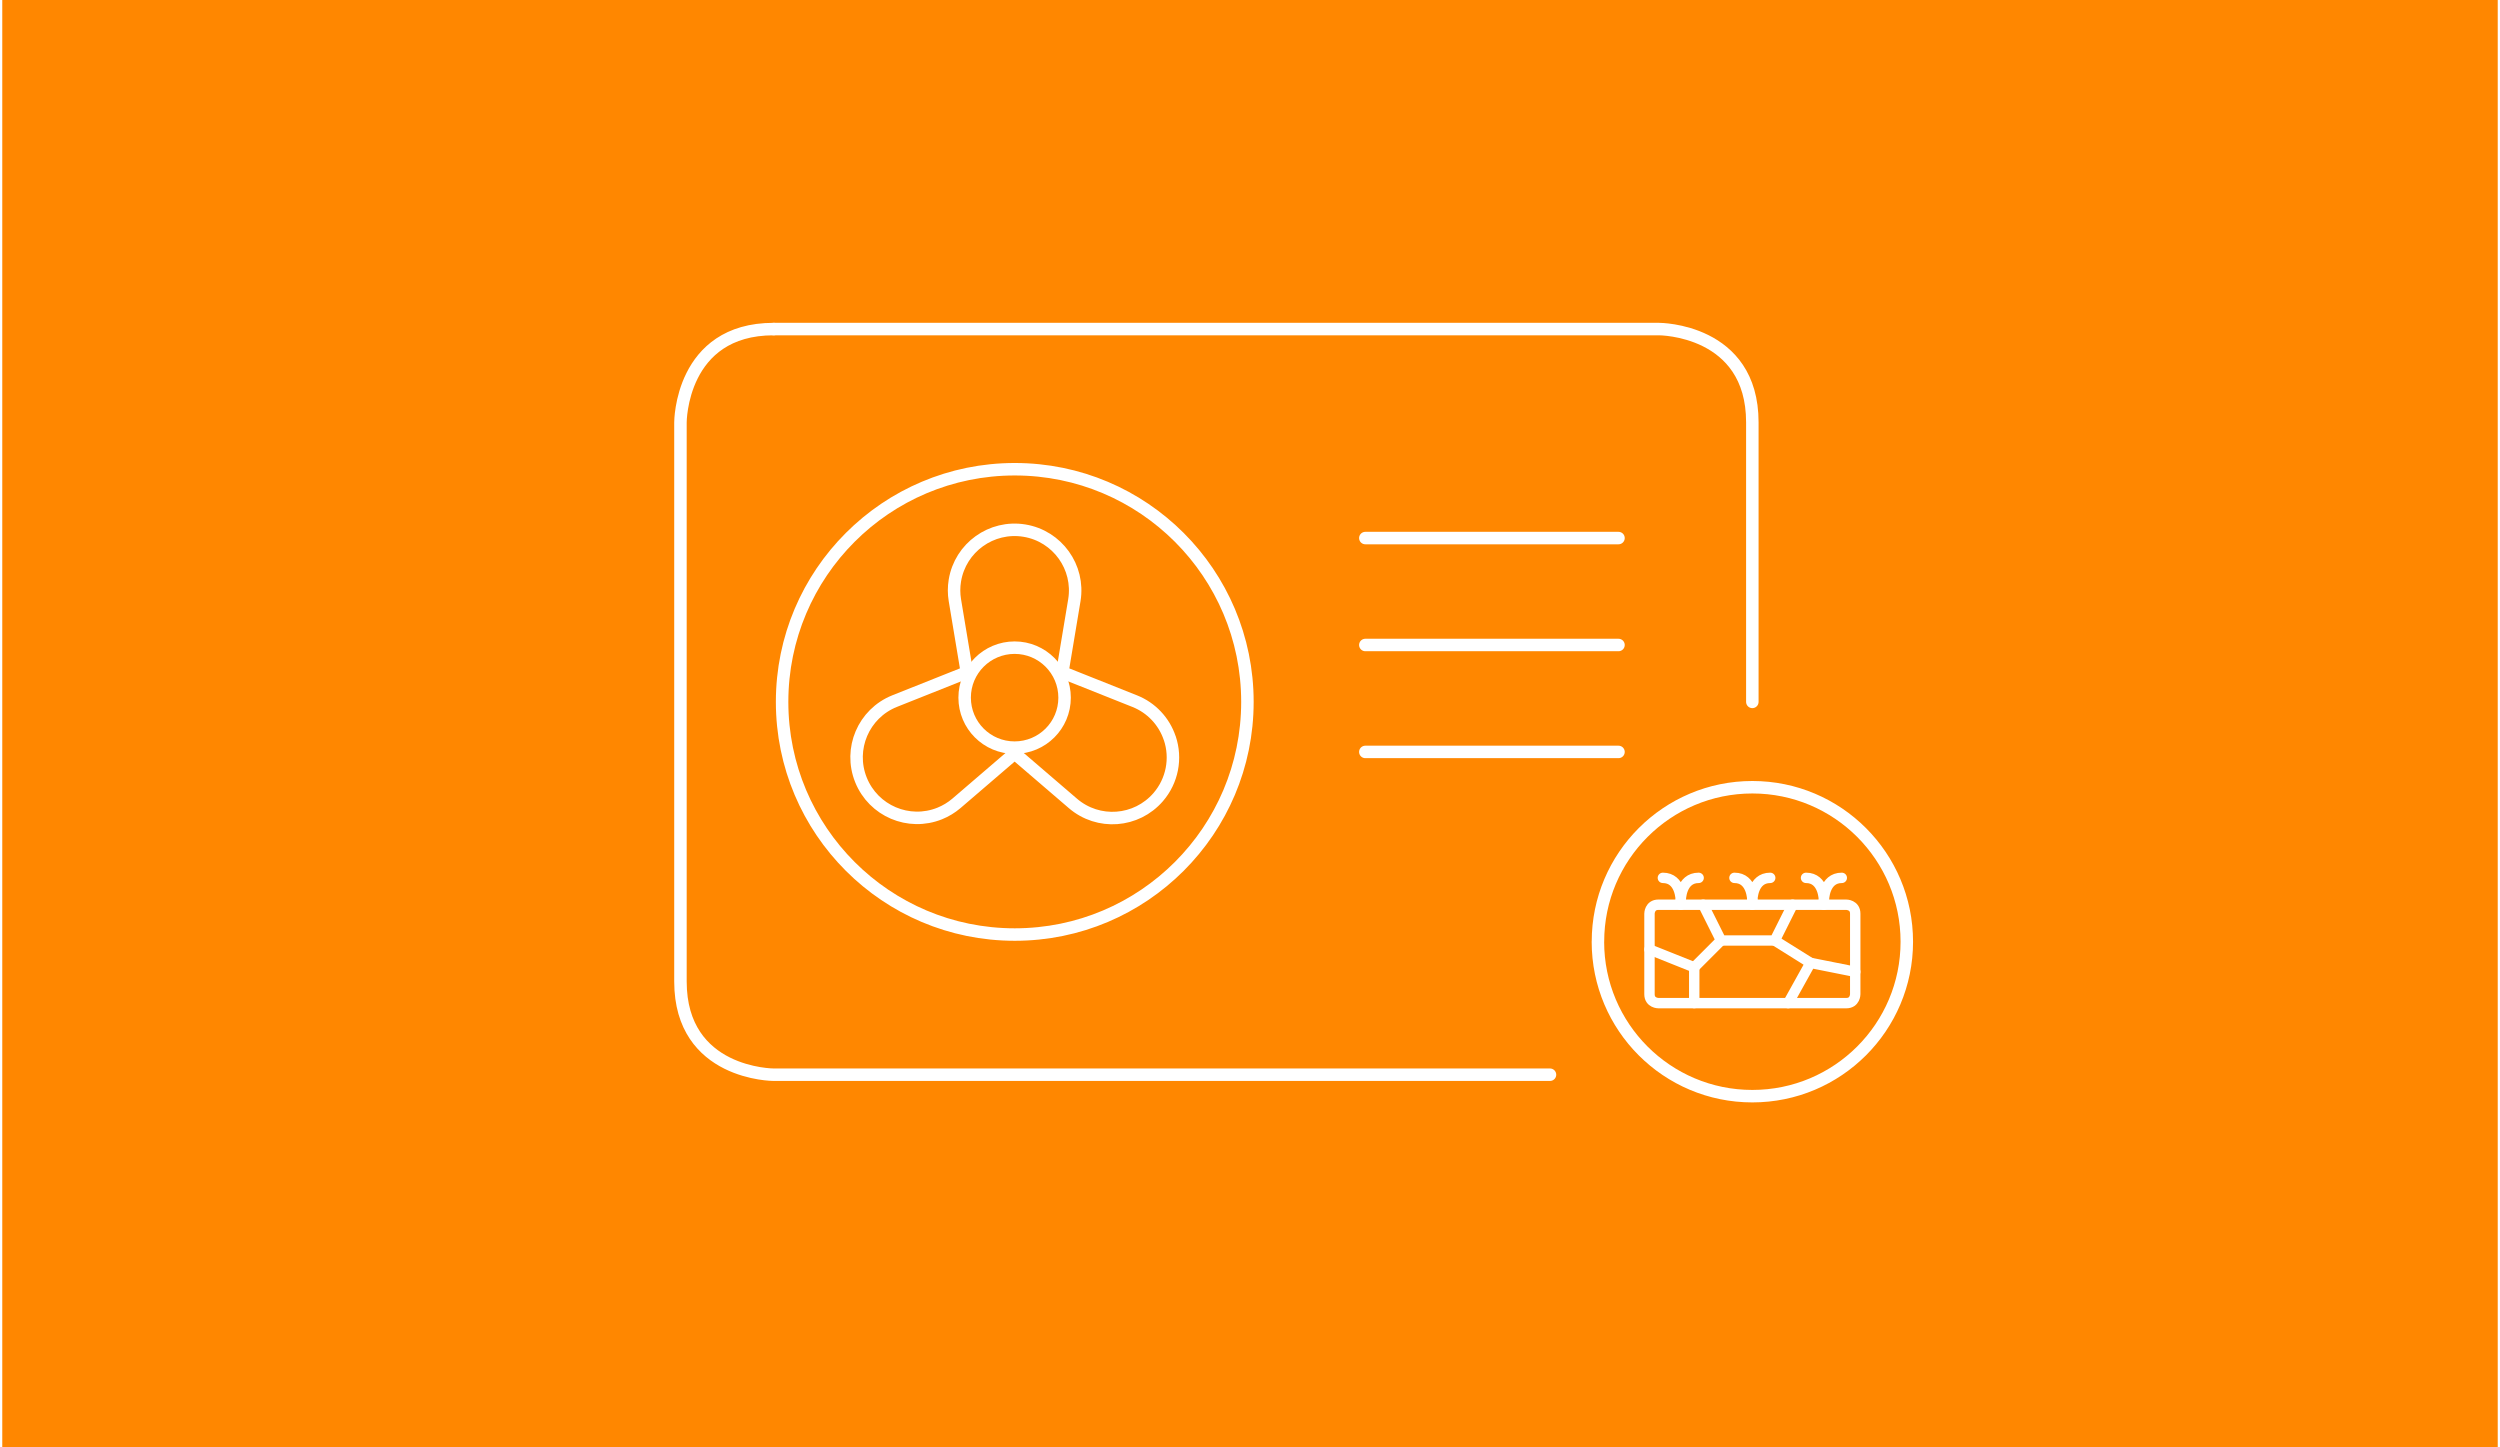 <svg xmlns="http://www.w3.org/2000/svg" id="Ebene_1" width="380" height="220" viewBox="0.0 13.0 600.0 348.0">
  <defs>
    <style>
      .cls-1 {
        fill: #ff8700;
      }

      .cls-2 {
        stroke-width: 3px;
      }

      .cls-2, .cls-3 {
        fill: none;
        stroke: #fff;
        stroke-linecap: round;
        stroke-linejoin: round;
      }

      .cls-3 {
        stroke-width: 2.5px;
      }
    </style>
  </defs>
  <rect class="cls-1" y="0" width="600" height="374" />
  <g>
    <g>
      <g>
        <path class="cls-2" d="M372.13,271.4h-186.66s-22.41,0-22.41-22.41V114.53s0-22.41,22.41-22.41" />
        <path class="cls-2" d="M185.47,92.12h212.9s22.41,0,22.41,22.41v67.23" />
        <path class="cls-2" d="M187.5,181.76c0,30.89,25.04,55.94,55.94,55.94s55.94-25.04,55.94-55.94-25.04-55.94-55.94-55.94-55.94,25.04-55.94,55.94Z" />
        <path class="cls-2" d="M280.7,190.48c-1.36-4.06-4.44-7.32-8.42-8.9l-17.4-6.93,2.89-17.35c1.3-7.93-4.08-15.42-12.01-16.72-7.93-1.3-15.42,4.08-16.72,12.01-.26,1.56-.26,3.15,0,4.71l2.89,17.35-17.4,6.93c-7.46,3-11.07,11.48-8.07,18.94,3,7.46,11.48,11.07,18.94,8.07,1.46-.59,2.81-1.41,4.01-2.43l14-12.02,14,12.02c6.09,5.25,15.28,4.57,20.53-1.52,3.36-3.9,4.41-9.29,2.77-14.16Z" />
        <path class="cls-2" d="M231.39,180.74c0,6.64,5.37,12.02,12.01,12.02,6.64,0,12.02-5.37,12.02-12.01h0c0-6.65-5.38-12.03-12.01-12.03-6.64,0-12.02,5.38-12.02,12.01h0" />
      </g>
      <line class="cls-2" x1="327.73" y1="142.37" x2="388.6" y2="142.37" />
      <line class="cls-2" x1="327.73" y1="168.08" x2="388.6" y2="168.08" />
      <line class="cls-2" x1="327.73" y1="193.79" x2="388.6" y2="193.79" />
    </g>
    <path class="cls-2" d="M383.65,239.42c0,20.51,16.62,37.14,37.13,37.14,20.51,0,37.14-16.62,37.14-37.13h0c0-20.52-16.63-37.15-37.13-37.15s-37.13,16.63-37.13,37.13Z" />
  </g>
  <g>
    <path class="cls-3" d="M398.2,230.53h45.17s2.15,0,2.15,2.15v19.36s0,2.15-2.15,2.15h-45.17s-2.15,0-2.15-2.15v-19.36s0-2.15,2.15-2.15" />
    <path class="cls-3" d="M399.27,224.07c4.3,0,4.3,5.38,4.3,5.38,0,0,0-5.38,4.3-5.38" />
    <path class="cls-3" d="M416.48,224.07c4.3,0,4.3,5.38,4.3,5.38,0,0,0-5.38,4.3-5.38" />
    <path class="cls-3" d="M433.69,224.07c4.3,0,4.3,5.38,4.3,5.38,0,0,0-5.38,4.3-5.38" />
    <path class="cls-3" d="M408.96,230.53l4.3,8.6h12.91l4.3-8.6" />
    <path class="cls-3" d="M396.05,241.28l10.76,4.3v8.6" />
    <path class="cls-3" d="M406.8,245.58l6.45-6.45" />
    <path class="cls-3" d="M429.39,254.19l5.38-9.68,10.75,2.15" />
    <path class="cls-3" d="M426.16,239.13l8.6,5.38" />
    <path class="cls-3" d="M403.57,229.45v1.08" />
    <path class="cls-3" d="M420.78,229.45v1.08" />
    <path class="cls-3" d="M437.99,229.45v1.08" />
  </g>
</svg>